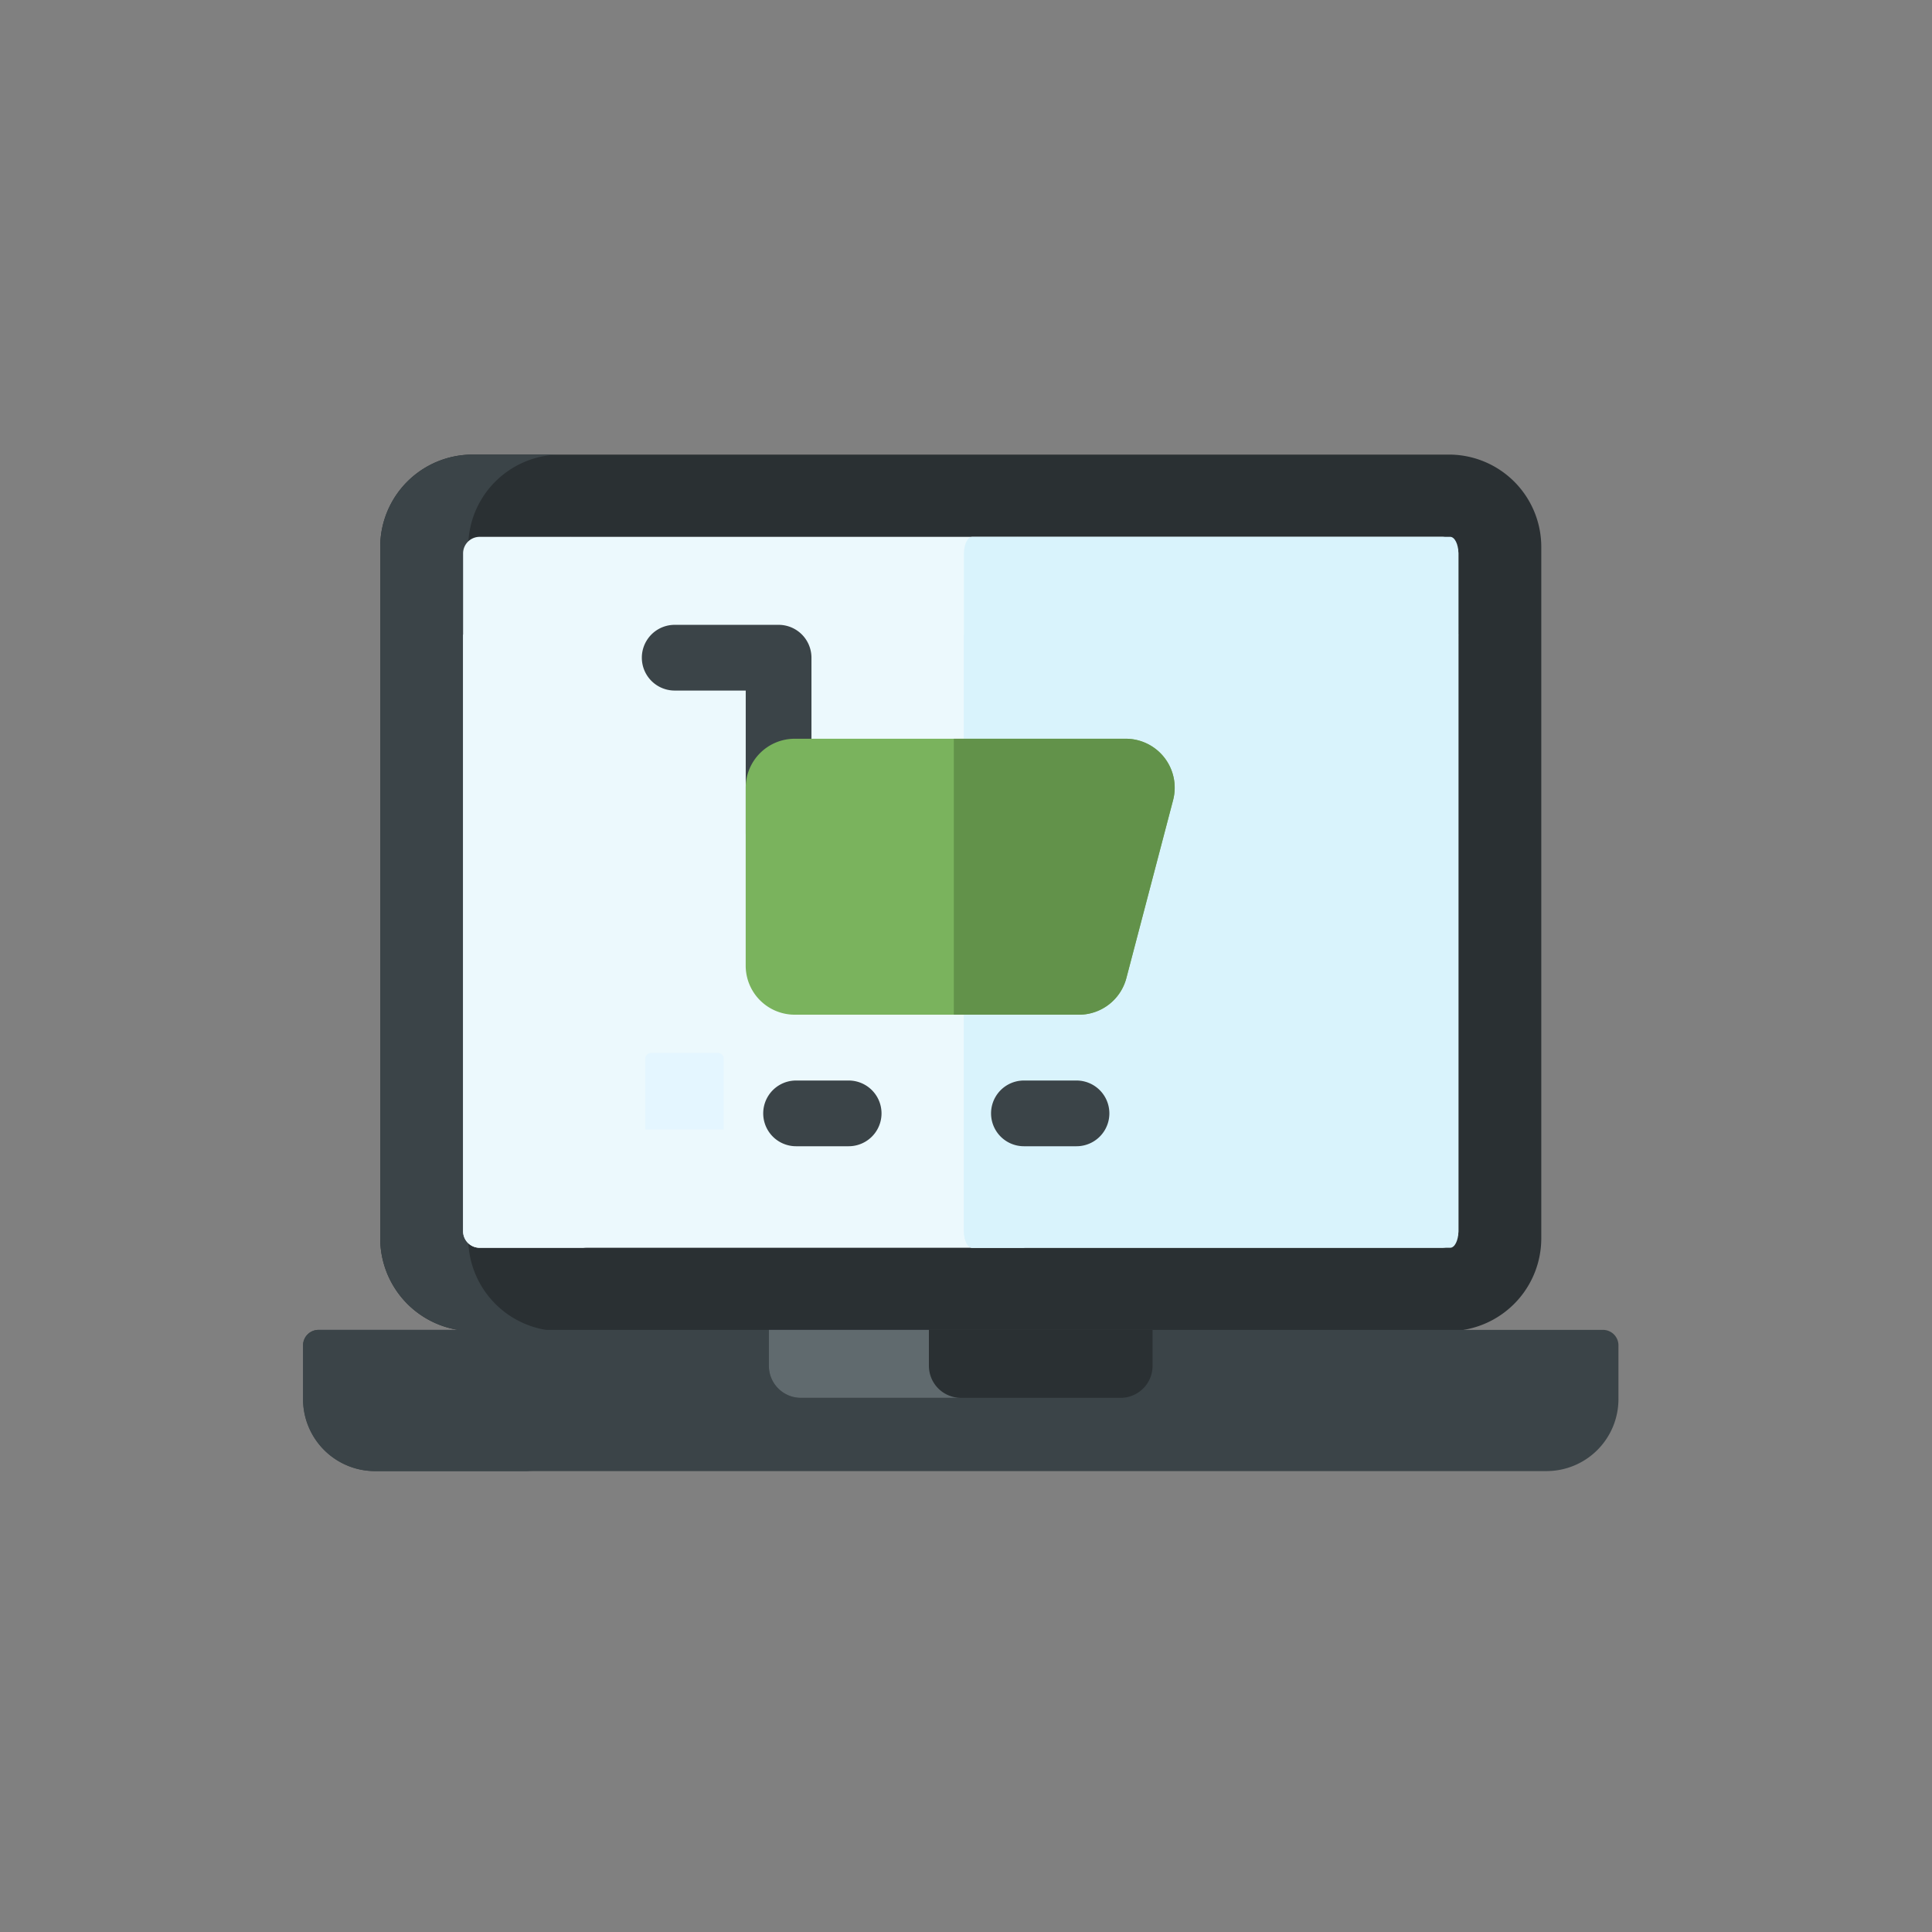 <svg xmlns="http://www.w3.org/2000/svg" width="102" height="102" viewBox="0 0 102 102">
  <rect x="0" y="0" width="102" height="102" fill="#808080" stroke="none"/>
  <g id="Group_25621" data-name="Group 25621" transform="translate(762 -9412)">
    <g id="Group_25613" data-name="Group 25613" transform="translate(-401 234)">
      <circle id="Ellipse_383" data-name="Ellipse 383" cx="51" cy="51" r="51" transform="translate(-361 9178)" fill="none"/>
    </g>
    <g id="Group_25620" data-name="Group 25620" transform="translate(-239 -191)">
      <path id="Path_27924" data-name="Path 27924" d="M86.464,58.167H34.906a4.876,4.876,0,0,0-4.87,4.87V99.569a4.9,4.9,0,0,0,4.1,4.809l.877.7H85.6l1.634-.7a4.9,4.9,0,0,0,4.1-4.809V63.037a4.876,4.876,0,0,0-4.87-4.87Z" transform="translate(-532.962 9568.833)" fill="#2a3033"/>
      <path id="Path_27925" data-name="Path 27925" d="M34.682,99.568V63.036a4.876,4.876,0,0,1,4.87-4.87H34.906a4.876,4.876,0,0,0-4.87,4.87V99.568a4.9,4.9,0,0,0,4.1,4.809l.877.7h4.646l-.877-.7A4.9,4.9,0,0,1,34.682,99.568Z" transform="translate(-532.962 9568.834)" fill="#3b4448"/>
      <path id="Path_27926" data-name="Path 27926" d="M114.247,121.588H63.176l-.884.923v31.477a.874.874,0,0,0,.874.874h50.8a.874.874,0,0,0,.874-.874V122.511Z" transform="translate(-560.843 9514.014)" fill="#ecf9fd"/>
      <path id="Path_27927" data-name="Path 27927" d="M67.972,153.987V122.511l.884-.923h-5.68l-.884.923v31.477a.874.874,0,0,0,.874.874h5.68A.874.874,0,0,1,67.972,153.987Z" transform="translate(-560.843 9514.014)" fill="#ecf9fd"/>
      <path id="Path_27928" data-name="Path 27928" d="M67.972,90.183H63.166a.874.874,0,0,0-.874.874v4.308h5.68l.374-.4V90.46Z" transform="translate(-560.843 9541.16)" fill="#ecf9fd"/>
      <path id="Path_27929" data-name="Path 27929" d="M150.164,90.182H104.17v5.182h46.867V91.056A.874.874,0,0,0,150.164,90.182Z" transform="translate(-597.041 9541.16)" fill="#ecf9fd"/>
      <path id="Path_27943" data-name="Path 27943" d="M88.1,121.588H62.731l-.439.923v31.477c0,.483.194.874.434.874H87.963c.24,0,.434-.391.434-.874V122.511Z" transform="translate(-534.4 9514.014)" fill="#d9f3fc"/>
      <path id="Path_27944" data-name="Path 27944" d="M65.114,153.987V122.511l.439-.923H62.731l-.439.923v31.477c0,.483.194.874.434.874h2.822C65.308,154.861,65.114,154.47,65.114,153.987Z" transform="translate(-534.4 9514.014)" fill="#d9f3fc"/>
      <path id="Path_27945" data-name="Path 27945" d="M65.114,90.183H62.726c-.24,0-.434.391-.434.874v4.308h2.822l.186-.4V90.46Z" transform="translate(-534.4 9541.16)" fill="#d9f3fc"/>
      <path id="Path_27946" data-name="Path 27946" d="M127.019,90.182H104.17v5.182h23.284V91.056C127.454,90.573,127.259,90.182,127.019,90.182Z" transform="translate(-573.457 9541.16)" fill="#d9f3fc"/>
      <path id="Path_27932" data-name="Path 27932" d="M137.344,295.1v-3.733a.312.312,0,0,0-.312-.313h-3.516a.313.313,0,0,0-.313.313V295.1Z" transform="translate(-622.136 9367.53)" fill="#e4f6ff"/>
      <path id="Path_27934" data-name="Path 27934" d="M68.633,398.865H.813a.817.817,0,0,0-.813.821v2.824a3.8,3.8,0,0,0,3.773,3.81h61.9a3.8,3.8,0,0,0,3.773-3.81v-2.824A.817.817,0,0,0,68.633,398.865Z" transform="translate(-507 9274.346)" fill="#3b4448"/>
      <path id="Path_27935" data-name="Path 27935" d="M8.45,402.511v-2.824a.817.817,0,0,1,.813-.821H.814a.817.817,0,0,0-.813.821v2.824a3.8,3.8,0,0,0,3.773,3.81h8.449A3.8,3.8,0,0,1,8.45,402.511Z" transform="translate(-507.001 9274.346)" fill="#3b4448"/>
      <path id="Path_27936" data-name="Path 27936" d="M181.32,398.865v1.895A1.69,1.69,0,0,0,183,402.453h16.9a1.69,1.69,0,0,0,1.677-1.693v-1.895Z" transform="translate(-663.727 9274.346)" fill="#2a3033"/>
      <path id="Path_27937" data-name="Path 27937" d="M189.769,400.76v-1.895H181.32v1.895A1.69,1.69,0,0,0,183,402.453h8.449A1.69,1.69,0,0,1,189.769,400.76Z" transform="translate(-663.727 9274.346)" fill="#606a6e"/>
      <path id="Path_27941" data-name="Path 27941" d="M173.511,277h-2.776a1.735,1.735,0,1,0,0,3.47h2.776a1.735,1.735,0,1,0,0-3.47Z" transform="translate(-651.706 9383.046)" fill="#3b4448"/>
      <path id="Path_27942" data-name="Path 27942" d="M277.511,277h-2.776a1.735,1.735,0,0,0,0,3.47h2.776a1.735,1.735,0,0,0,0-3.47Z" transform="translate(-743.677 9383.046)" fill="#3b4448"/>
      <path id="Path_27940" data-name="Path 27940" d="M120.8,69h-5.485a1.735,1.735,0,1,0,0,3.47h3.75v7.518a1.735,1.735,0,0,0,3.47,0V70.735A1.735,1.735,0,0,0,120.8,69Z" transform="translate(-602.694 9566.988)" fill="#3b4448"/>
      <path id="Path_27939" data-name="Path 27939" d="M183.565,124.241l-2.468,9.4a2.588,2.588,0,0,1-2.5,1.928H163.585A2.589,2.589,0,0,1,161,132.988v-9.4A2.589,2.589,0,0,1,163.585,121h17.479A2.585,2.585,0,0,1,183.565,124.241Z" transform="translate(-644.631 9521.002)" fill="#7ab35d"/>
      <path id="Path_27938" data-name="Path 27938" d="M267.577,124.241l-2.468,9.4a2.588,2.588,0,0,1-2.5,1.928H256V121h9.076A2.585,2.585,0,0,1,267.577,124.241Z" transform="translate(-728.644 9521.002)" fill="#62924a"/>
    </g>
  </g>
</svg>
